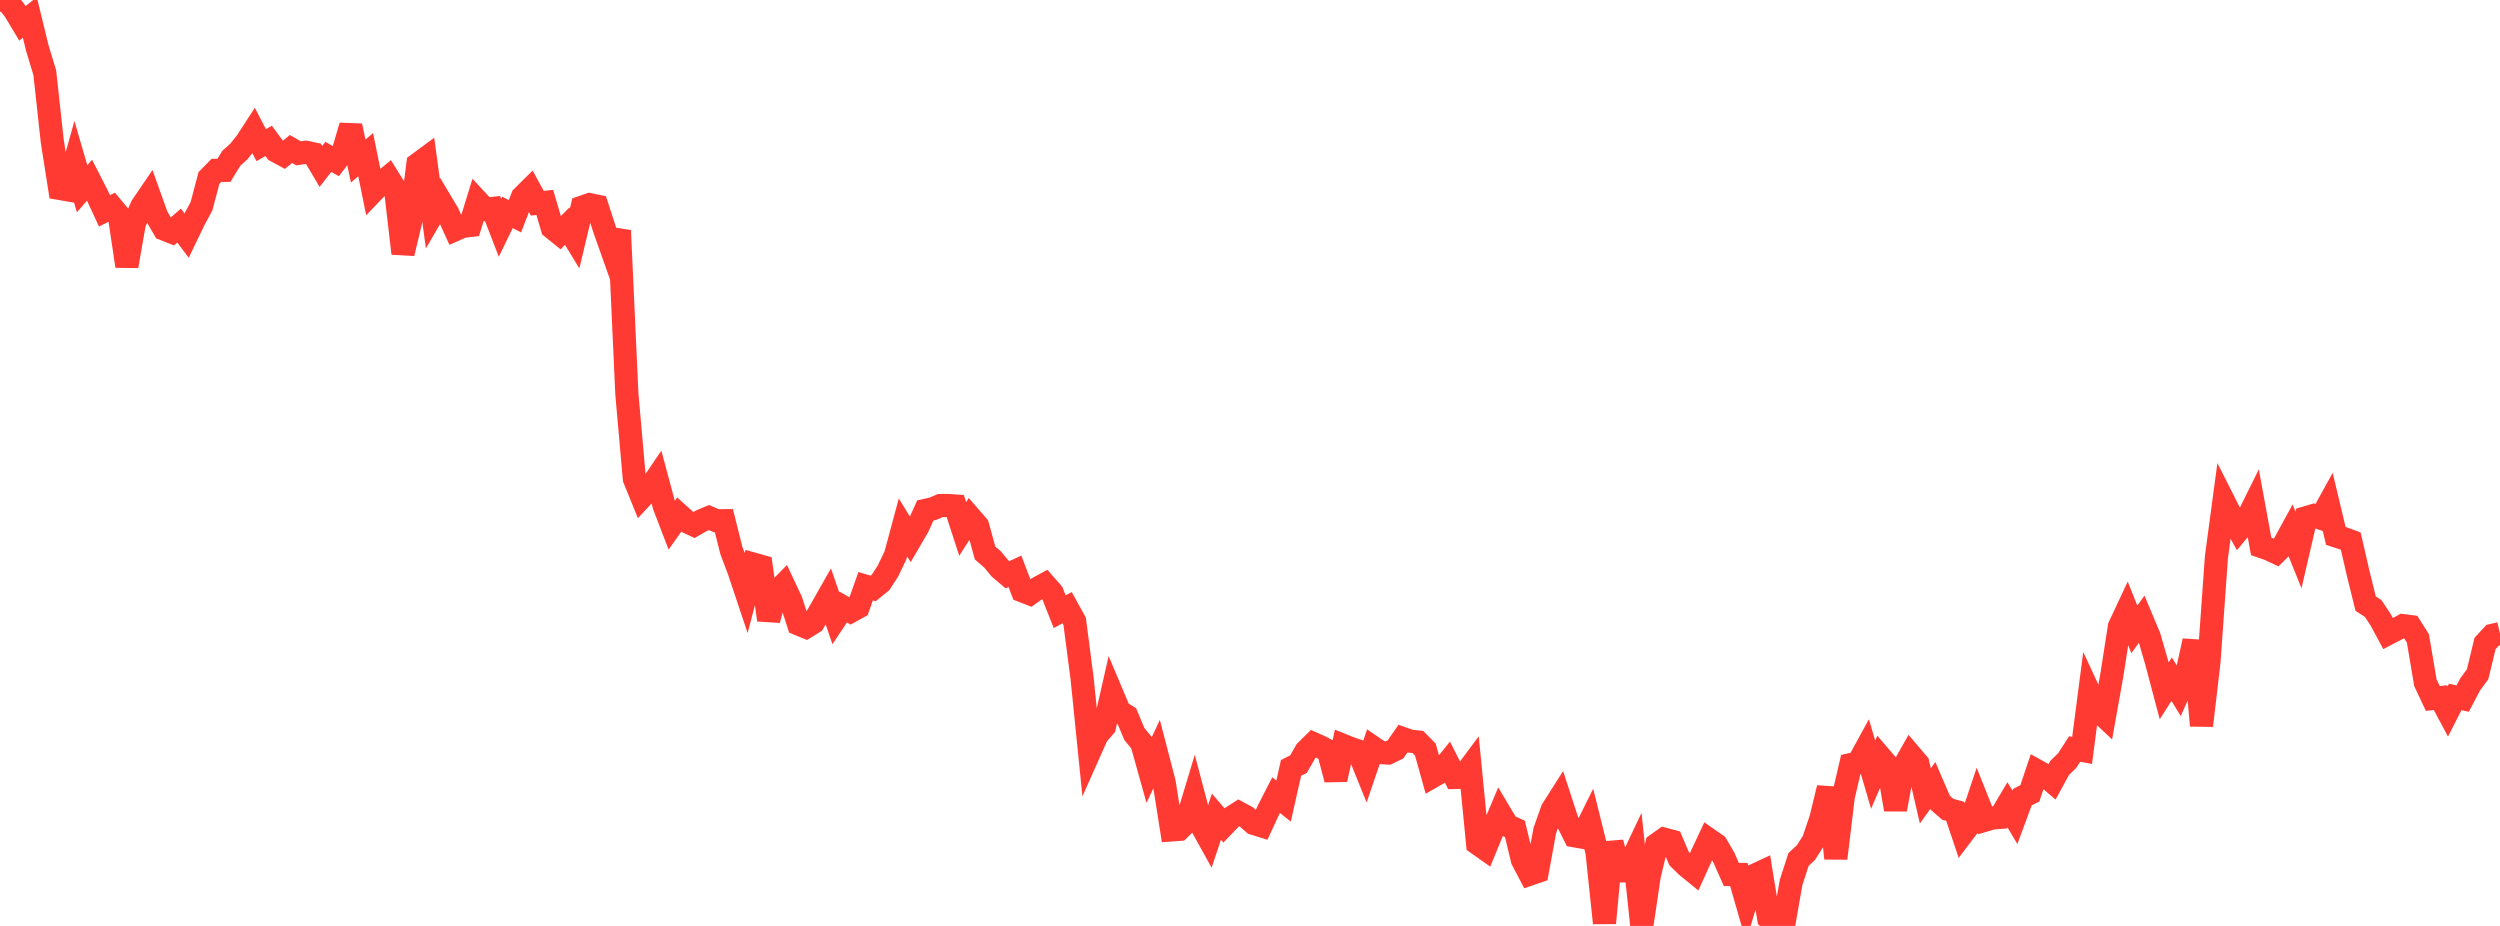 <?xml version="1.0" standalone="no"?>
<!DOCTYPE svg PUBLIC "-//W3C//DTD SVG 1.1//EN" "http://www.w3.org/Graphics/SVG/1.1/DTD/svg11.dtd">

<svg width="135" height="50" viewBox="0 0 135 50" preserveAspectRatio="none" 
  xmlns="http://www.w3.org/2000/svg"
  xmlns:xlink="http://www.w3.org/1999/xlink">


<polyline points="0.0, 0.0 0.403, 0.062 0.806, 0.589 1.209, 1.261 1.612, 0.942 2.015, 2.599 2.418, 3.927 2.821, 7.614 3.224, 10.176 3.627, 10.246 4.03, 8.807 4.433, 10.192 4.836, 9.731 5.239, 10.516 5.642, 11.387 6.045, 11.185 6.448, 11.669 6.851, 14.371 7.254, 12.05 7.657, 11.14 8.06, 10.548 8.463, 11.676 8.866, 12.373 9.269, 12.532 9.672, 12.18 10.075, 12.721 10.478, 11.885 10.881, 11.134 11.284, 9.611 11.687, 9.201 12.09, 9.201 12.493, 8.545 12.896, 8.183 13.299, 7.679 13.701, 7.06 14.104, 7.837 14.507, 7.607 14.91, 8.154 15.313, 8.373 15.716, 8.046 16.119, 8.28 16.522, 8.222 16.925, 8.309 17.328, 8.987 17.731, 8.471 18.134, 8.702 18.537, 8.176 18.94, 6.798 19.343, 8.697 19.746, 8.351 20.149, 10.331 20.552, 9.912 20.955, 9.582 21.358, 10.228 21.761, 13.684 22.164, 12 22.567, 8.864 22.97, 8.567 23.373, 11.53 23.776, 10.837 24.179, 11.513 24.582, 12.4 24.985, 12.222 25.388, 12.176 25.791, 10.872 26.194, 11.308 26.597, 11.259 27.0, 12.301 27.403, 11.47 27.806, 11.677 28.209, 10.638 28.612, 10.238 29.015, 10.975 29.418, 10.93 29.821, 12.3 30.224, 12.623 30.627, 12.214 31.03, 12.875 31.433, 11.189 31.836, 11.049 32.239, 11.133 32.642, 12.377 33.045, 13.514 33.448, 12.452 33.851, 21.275 34.254, 25.848 34.657, 26.839 35.06, 26.406 35.463, 25.814 35.866, 27.314 36.269, 28.365 36.672, 27.797 37.075, 28.161 37.478, 28.35 37.881, 28.119 38.284, 27.948 38.687, 28.121 39.09, 28.117 39.493, 29.725 39.896, 30.793 40.299, 31.998 40.701, 30.467 41.104, 30.581 41.507, 33.476 41.91, 32 42.313, 31.588 42.716, 32.446 43.119, 33.694 43.522, 33.861 43.925, 33.612 44.328, 32.918 44.731, 32.208 45.134, 33.387 45.537, 32.782 45.94, 33.011 46.343, 32.788 46.746, 31.656 47.149, 31.775 47.552, 31.449 47.955, 30.825 48.358, 29.978 48.761, 28.481 49.164, 29.138 49.567, 28.448 49.97, 27.561 50.373, 27.473 50.776, 27.3 51.179, 27.296 51.582, 27.324 51.985, 28.562 52.388, 27.931 52.791, 28.395 53.194, 29.86 53.597, 30.208 54.0, 30.695 54.403, 31.038 54.806, 30.85 55.209, 31.907 55.612, 32.063 56.015, 31.775 56.418, 31.555 56.821, 32.015 57.224, 33.032 57.627, 32.815 58.03, 33.543 58.433, 36.632 58.836, 40.604 59.239, 39.699 59.642, 39.231 60.045, 37.458 60.448, 38.413 60.851, 38.672 61.254, 39.631 61.657, 40.126 62.06, 41.567 62.463, 40.707 62.866, 42.256 63.269, 44.815 63.672, 44.786 64.075, 44.389 64.478, 43.054 64.881, 44.581 65.284, 45.309 65.687, 44.099 66.09, 44.569 66.493, 44.15 66.896, 43.892 67.299, 44.11 67.701, 44.463 68.104, 44.589 68.507, 43.721 68.91, 42.936 69.313, 43.257 69.716, 41.467 70.119, 41.263 70.522, 40.559 70.925, 40.161 71.328, 40.34 71.731, 40.561 72.134, 42.091 72.537, 40.256 72.94, 40.418 73.343, 40.553 73.746, 41.546 74.149, 40.365 74.552, 40.641 74.955, 40.663 75.358, 40.467 75.761, 39.885 76.164, 40.025 76.567, 40.067 76.97, 40.48 77.373, 41.922 77.776, 41.692 78.179, 41.191 78.582, 41.983 78.985, 41.972 79.388, 41.43 79.791, 45.552 80.194, 45.836 80.597, 44.857 81.0, 43.901 81.403, 44.579 81.806, 44.762 82.209, 46.432 82.612, 47.202 83.015, 47.063 83.418, 44.857 83.821, 43.725 84.224, 43.091 84.627, 44.33 85.03, 45.134 85.433, 45.205 85.836, 44.393 86.239, 46.019 86.642, 49.844 87.045, 45.498 87.448, 47.031 87.851, 47.022 88.254, 46.172 88.657, 50.0 89.06, 47.285 89.463, 45.603 89.866, 45.315 90.269, 45.423 90.672, 46.366 91.075, 46.761 91.478, 47.089 91.881, 46.202 92.284, 45.341 92.687, 45.622 93.09, 46.315 93.493, 47.222 93.896, 47.222 94.299, 48.62 94.701, 47.287 95.104, 47.1 95.507, 49.582 95.91, 49.946 96.313, 49.976 96.716, 47.663 97.119, 46.413 97.522, 46.038 97.925, 45.402 98.328, 44.207 98.731, 42.549 99.134, 46.351 99.537, 43.021 99.94, 41.287 100.343, 41.194 100.746, 40.459 101.149, 41.832 101.552, 40.894 101.955, 41.365 102.358, 43.712 102.761, 41.477 103.164, 40.766 103.567, 41.239 103.97, 42.978 104.373, 42.413 104.776, 43.35 105.179, 43.7 105.582, 43.812 105.985, 45.007 106.388, 44.474 106.791, 43.273 107.194, 44.288 107.597, 44.169 108.0, 44.139 108.403, 43.461 108.806, 44.136 109.209, 43.046 109.612, 42.84 110.015, 41.636 110.418, 41.859 110.821, 42.203 111.224, 41.464 111.627, 41.073 112.03, 40.447 112.433, 40.521 112.836, 37.43 113.239, 38.301 113.642, 38.682 114.045, 36.424 114.448, 33.835 114.851, 32.976 115.254, 33.987 115.657, 33.43 116.06, 34.392 116.463, 35.785 116.866, 37.306 117.269, 36.677 117.672, 37.331 118.075, 36.427 118.478, 34.609 118.881, 39.183 119.284, 35.736 119.687, 30.082 120.09, 27.084 120.493, 27.881 120.896, 28.608 121.299, 28.121 121.701, 27.309 122.104, 29.507 122.507, 29.646 122.91, 29.834 123.313, 29.437 123.716, 28.699 124.119, 29.697 124.522, 27.958 124.925, 27.839 125.328, 27.98 125.731, 27.249 126.134, 28.938 126.537, 29.071 126.94, 29.22 127.343, 30.967 127.746, 32.596 128.149, 32.858 128.552, 33.463 128.955, 34.213 129.358, 34.003 129.761, 33.784 130.164, 33.836 130.567, 34.474 130.97, 36.864 131.373, 37.717 131.776, 37.672 132.179, 38.425 132.582, 37.635 132.985, 37.724 133.388, 36.958 133.791, 36.41 134.194, 34.744 134.597, 34.308 135.0, 34.213" fill="none" stroke="#ff3a33" stroke-width="1.25"/>

</svg>